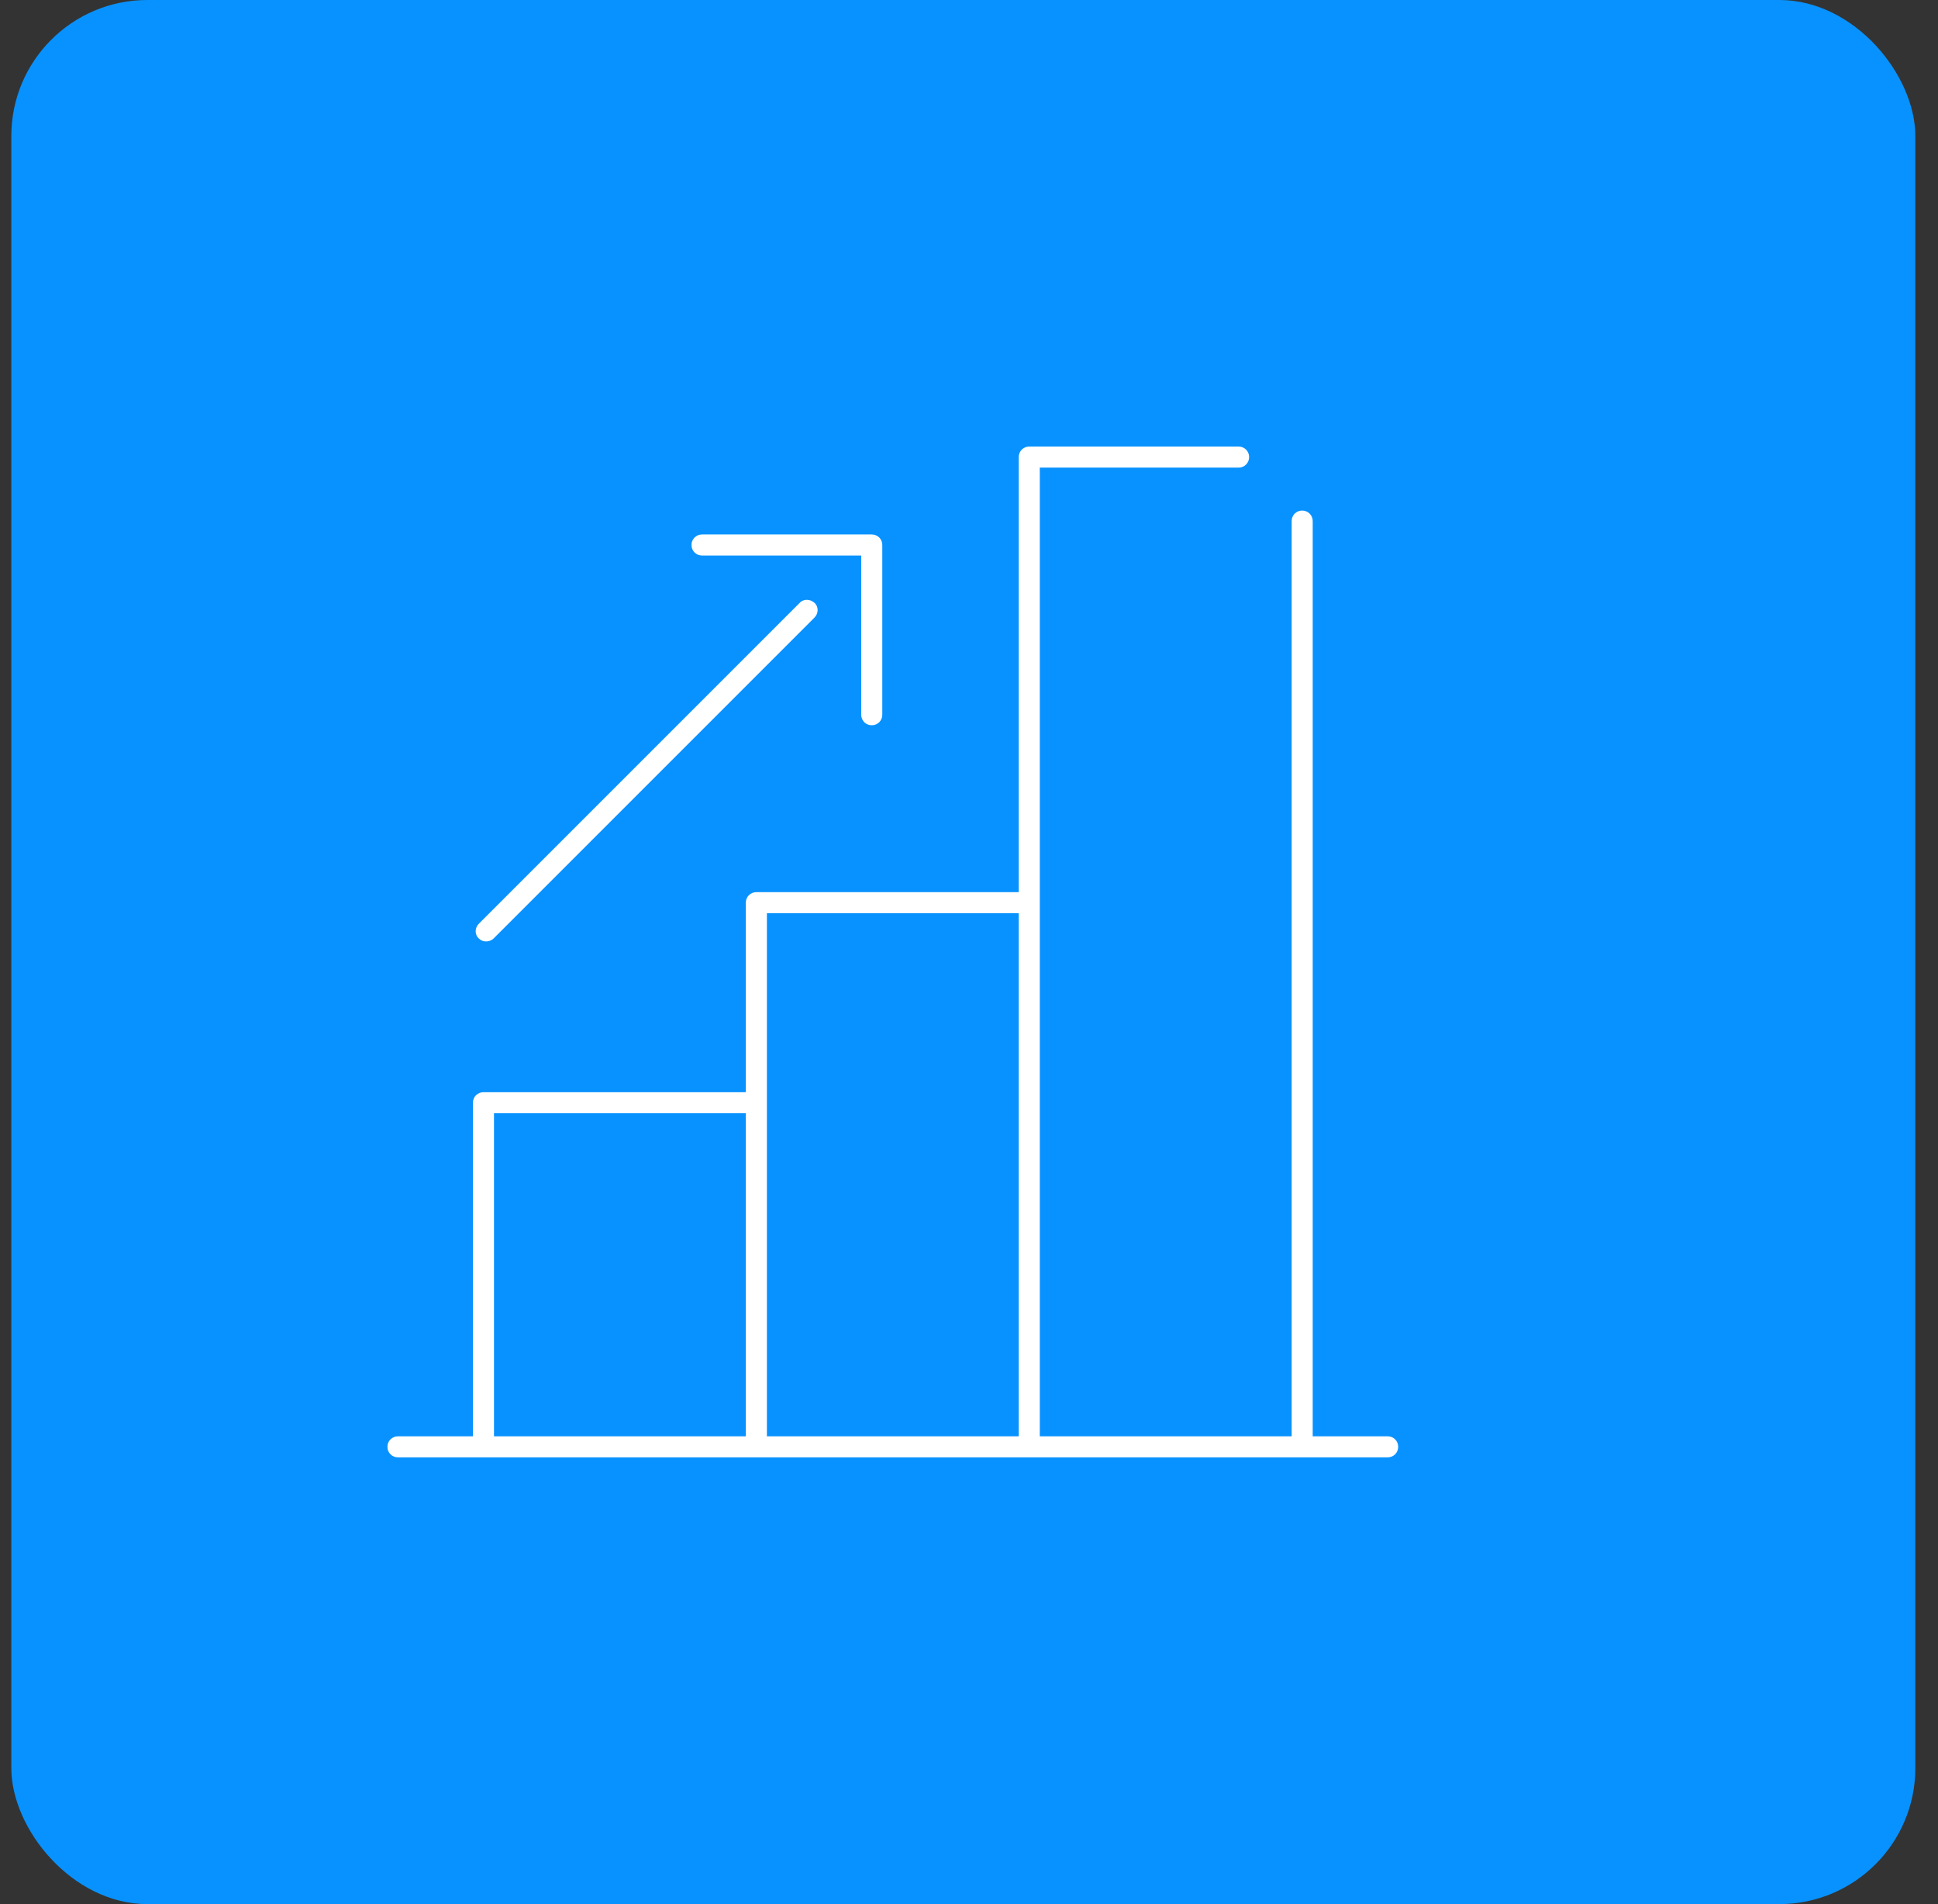 <?xml version="1.0" encoding="utf-8" ?>
<!DOCTYPE svg PUBLIC "-//W3C//DTD SVG 1.1//EN" "http://www.w3.org/Graphics/SVG/1.1/DTD/svg11.dtd">
<svg xmlns="http://www.w3.org/2000/svg" width="57" height="56" viewBox="0 0 57 56" fill="none"><rect x="0" y="0" width="57" height="56" fill="#333333" stroke="none"/><rect x="0.333" width="56" height="56" rx="4" fill="#0892FF"/><g clip-path="url('#clip0_6743_16754')"><g clip-path="url('#clip1_6743_16754')"><path d="M20.648 16.338H25.33V21.02C25.33 21.194 25.466 21.33 25.64 21.33C25.813 21.33 25.95 21.194 25.95 21.02V16.028C25.95 15.855 25.813 15.719 25.64 15.719H20.648C20.475 15.719 20.338 15.855 20.338 16.028C20.338 16.202 20.475 16.338 20.648 16.338Z" fill="white"/><path d="M14.294 27.688C14.368 27.688 14.455 27.663 14.517 27.601L23.955 18.163C24.079 18.039 24.079 17.84 23.955 17.729C23.832 17.617 23.633 17.605 23.522 17.729L14.083 27.168C13.959 27.292 13.959 27.49 14.083 27.601C14.145 27.663 14.219 27.688 14.306 27.688H14.294Z" fill="white"/><path d="M40.814 42.242H38.609V15.325C38.609 15.152 38.473 15.016 38.299 15.016C38.126 15.016 37.99 15.152 37.99 15.325V42.242H30.582V13.752H36.429C36.602 13.752 36.739 13.616 36.739 13.443C36.739 13.269 36.602 13.133 36.429 13.133H30.273C30.099 13.133 29.963 13.269 29.963 13.443V26.238H22.246C22.073 26.238 21.936 26.374 21.936 26.548V32.122H14.219C14.046 32.122 13.91 32.258 13.91 32.431V42.242H11.705C11.531 42.242 11.395 42.378 11.395 42.551C11.395 42.725 11.531 42.861 11.705 42.861H40.814C40.987 42.861 41.123 42.725 41.123 42.551C41.123 42.378 40.987 42.242 40.814 42.242ZM14.529 32.741H21.936V42.242H14.529V32.741ZM22.556 26.857H29.963V42.242H22.556V26.857Z" fill="white"/></g></g><defs><clipPath id="clip0_6743_16754"><rect width="33.185" height="38.025" fill="white" transform="translate(11.395 8.984)"/></clipPath><clipPath id="clip1_6743_16754"><rect width="29.728" height="29.728" fill="white" transform="translate(11.395 13.133)"/></clipPath></defs></svg>
